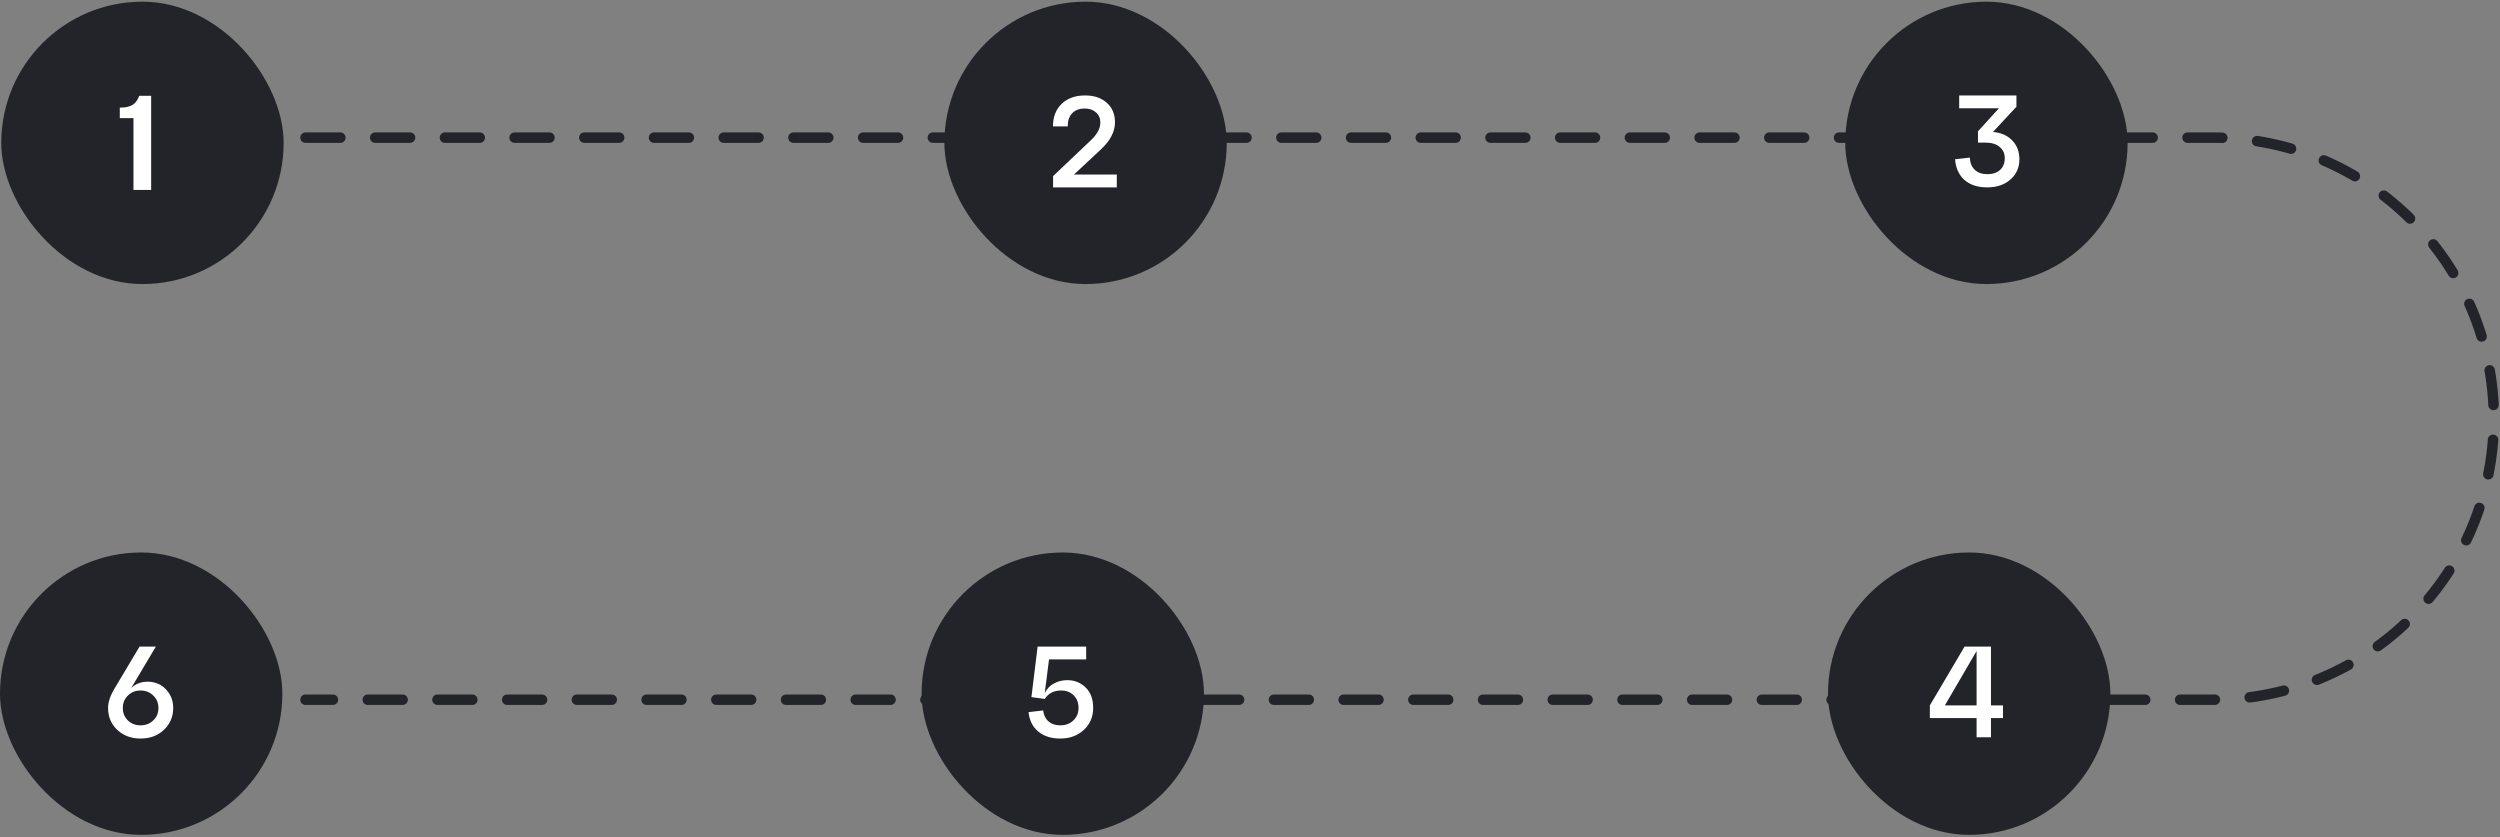 <?xml version="1.0" encoding="UTF-8"?> <svg xmlns="http://www.w3.org/2000/svg" width="812" height="272" viewBox="0 0 812 272" fill="none"><rect x="0" y="0" width="812" height="272" fill="#808080" stroke="none"/><path d="M99.227 44.704H718.716C769.131 44.704 810 85.573 810 135.988V135.988C810 186.402 769.131 227.272 718.716 227.272H99.227" stroke="#232429" stroke-width="3.397" stroke-linecap="round" stroke-dasharray="11.32 11.32"></path><rect x="0.409" y="0.545" width="91.716" height="91.716" rx="45.858" fill="#232429"></rect><path d="M38.907 34.96C40.022 34.96 40.928 34.858 41.624 34.654C42.356 34.45 42.948 34.174 43.401 33.825C43.854 33.475 44.22 33.068 44.499 32.602C44.777 32.136 45.021 31.641 45.23 31.117H49.097V61.689H43.349V38.367H38.907V34.96Z" fill="white"></path><rect x="593.731" y="179.447" width="91.716" height="91.716" rx="45.858" fill="#232429"></rect><path d="M646.665 210.019V229.113H650.576V233.235H646.665V239.459H641.996V233.235H626.814V229.113L638.085 210.019H646.665ZM641.996 211.449L631.693 229.113H641.996V211.449Z" fill="white"></path><rect x="299.335" y="179.447" width="91.716" height="91.716" rx="45.858" fill="#232429"></rect><path d="M346.652 220.912C348.979 220.912 350.956 221.697 352.582 223.267C354.236 224.837 355.063 227.066 355.063 229.954C355.063 232.814 354.054 235.183 352.035 237.062C350.016 238.94 347.465 239.88 344.381 239.88C341.409 239.88 339.011 239.109 337.189 237.567C335.367 236.025 334.329 233.936 334.077 231.3L338.829 230.753C338.969 232.211 339.53 233.389 340.511 234.286C341.521 235.155 342.811 235.59 344.381 235.59C346.119 235.59 347.535 235.057 348.628 233.992C349.75 232.926 350.311 231.581 350.311 229.954C350.311 228.272 349.792 226.912 348.755 225.875C347.717 224.809 346.343 224.277 344.633 224.277C342.306 224.277 340.539 225.188 339.334 227.01L335.002 226.422L337.021 210.019H352.792V214.183H340.722L339.334 225.118C340.063 223.688 341.072 222.636 342.362 221.964C343.68 221.263 345.11 220.912 346.652 220.912Z" fill="white"></path><rect y="179.447" width="91.716" height="91.716" rx="45.858" fill="#232429"></rect><path d="M50.62 210.019L42.63 223.436C43.751 222.37 45.097 221.725 46.667 221.501C48.237 221.277 49.723 221.445 51.125 222.006C52.555 222.538 53.761 223.52 54.742 224.95C55.751 226.351 56.256 228.02 56.256 229.954C56.256 232.786 55.246 235.155 53.228 237.062C51.237 238.94 48.714 239.88 45.658 239.88C42.601 239.88 40.078 238.94 38.087 237.062C36.097 235.183 35.101 232.814 35.101 229.954C35.101 228.104 35.774 226.043 37.12 223.772L45.321 210.019H50.62ZM41.536 233.992C42.63 235.057 44.003 235.59 45.658 235.59C47.312 235.59 48.686 235.057 49.779 233.992C50.901 232.926 51.461 231.581 51.461 229.954C51.461 228.328 50.901 226.982 49.779 225.917C48.686 224.823 47.312 224.277 45.658 224.277C44.003 224.277 42.63 224.823 41.536 225.917C40.443 226.982 39.896 228.328 39.896 229.954C39.896 231.581 40.443 232.926 41.536 233.992Z" fill="white"></path><rect x="599.335" y="0.545" width="91.716" height="91.716" rx="45.858" fill="#232429"></rect><path d="M654.935 34.659L647.323 42.86C649.93 43.084 652.005 43.995 653.547 45.594C655.117 47.192 655.902 49.239 655.902 51.734C655.902 54.398 654.935 56.584 653 58.295C651.094 60.005 648.57 60.86 645.43 60.86C642.346 60.86 639.893 60.061 638.07 58.463C636.248 56.837 635.224 54.594 635 51.734L639.794 51.187C639.879 52.87 640.411 54.187 641.393 55.141C642.402 56.094 643.762 56.571 645.472 56.571C647.239 56.571 648.626 56.108 649.636 55.183C650.645 54.229 651.15 52.968 651.15 51.398C651.15 49.883 650.603 48.664 649.51 47.739C648.416 46.785 646.818 46.309 644.715 46.309H642.444V42.65L649.257 35.164H636.346V31H654.935V34.659Z" fill="white"></path><rect x="306.731" y="0.545" width="91.716" height="91.716" rx="45.858" fill="#232429"></rect><path d="M357.435 48.664L348.813 56.697H362.734V60.86H342.042V57.201L354.449 45.425C356.411 43.519 357.393 41.654 357.393 39.832C357.393 38.43 356.916 37.322 355.963 36.509C355.038 35.668 353.818 35.248 352.304 35.248C350.566 35.248 349.206 35.766 348.224 36.804C347.271 37.813 346.794 39.229 346.794 41.052H342C342 37.995 342.939 35.556 344.818 33.734C346.724 31.911 349.262 31 352.43 31C355.374 31 357.729 31.799 359.496 33.397C361.262 34.967 362.145 37.084 362.145 39.748C362.145 42.804 360.575 45.776 357.435 48.664Z" fill="white"></path></svg> 